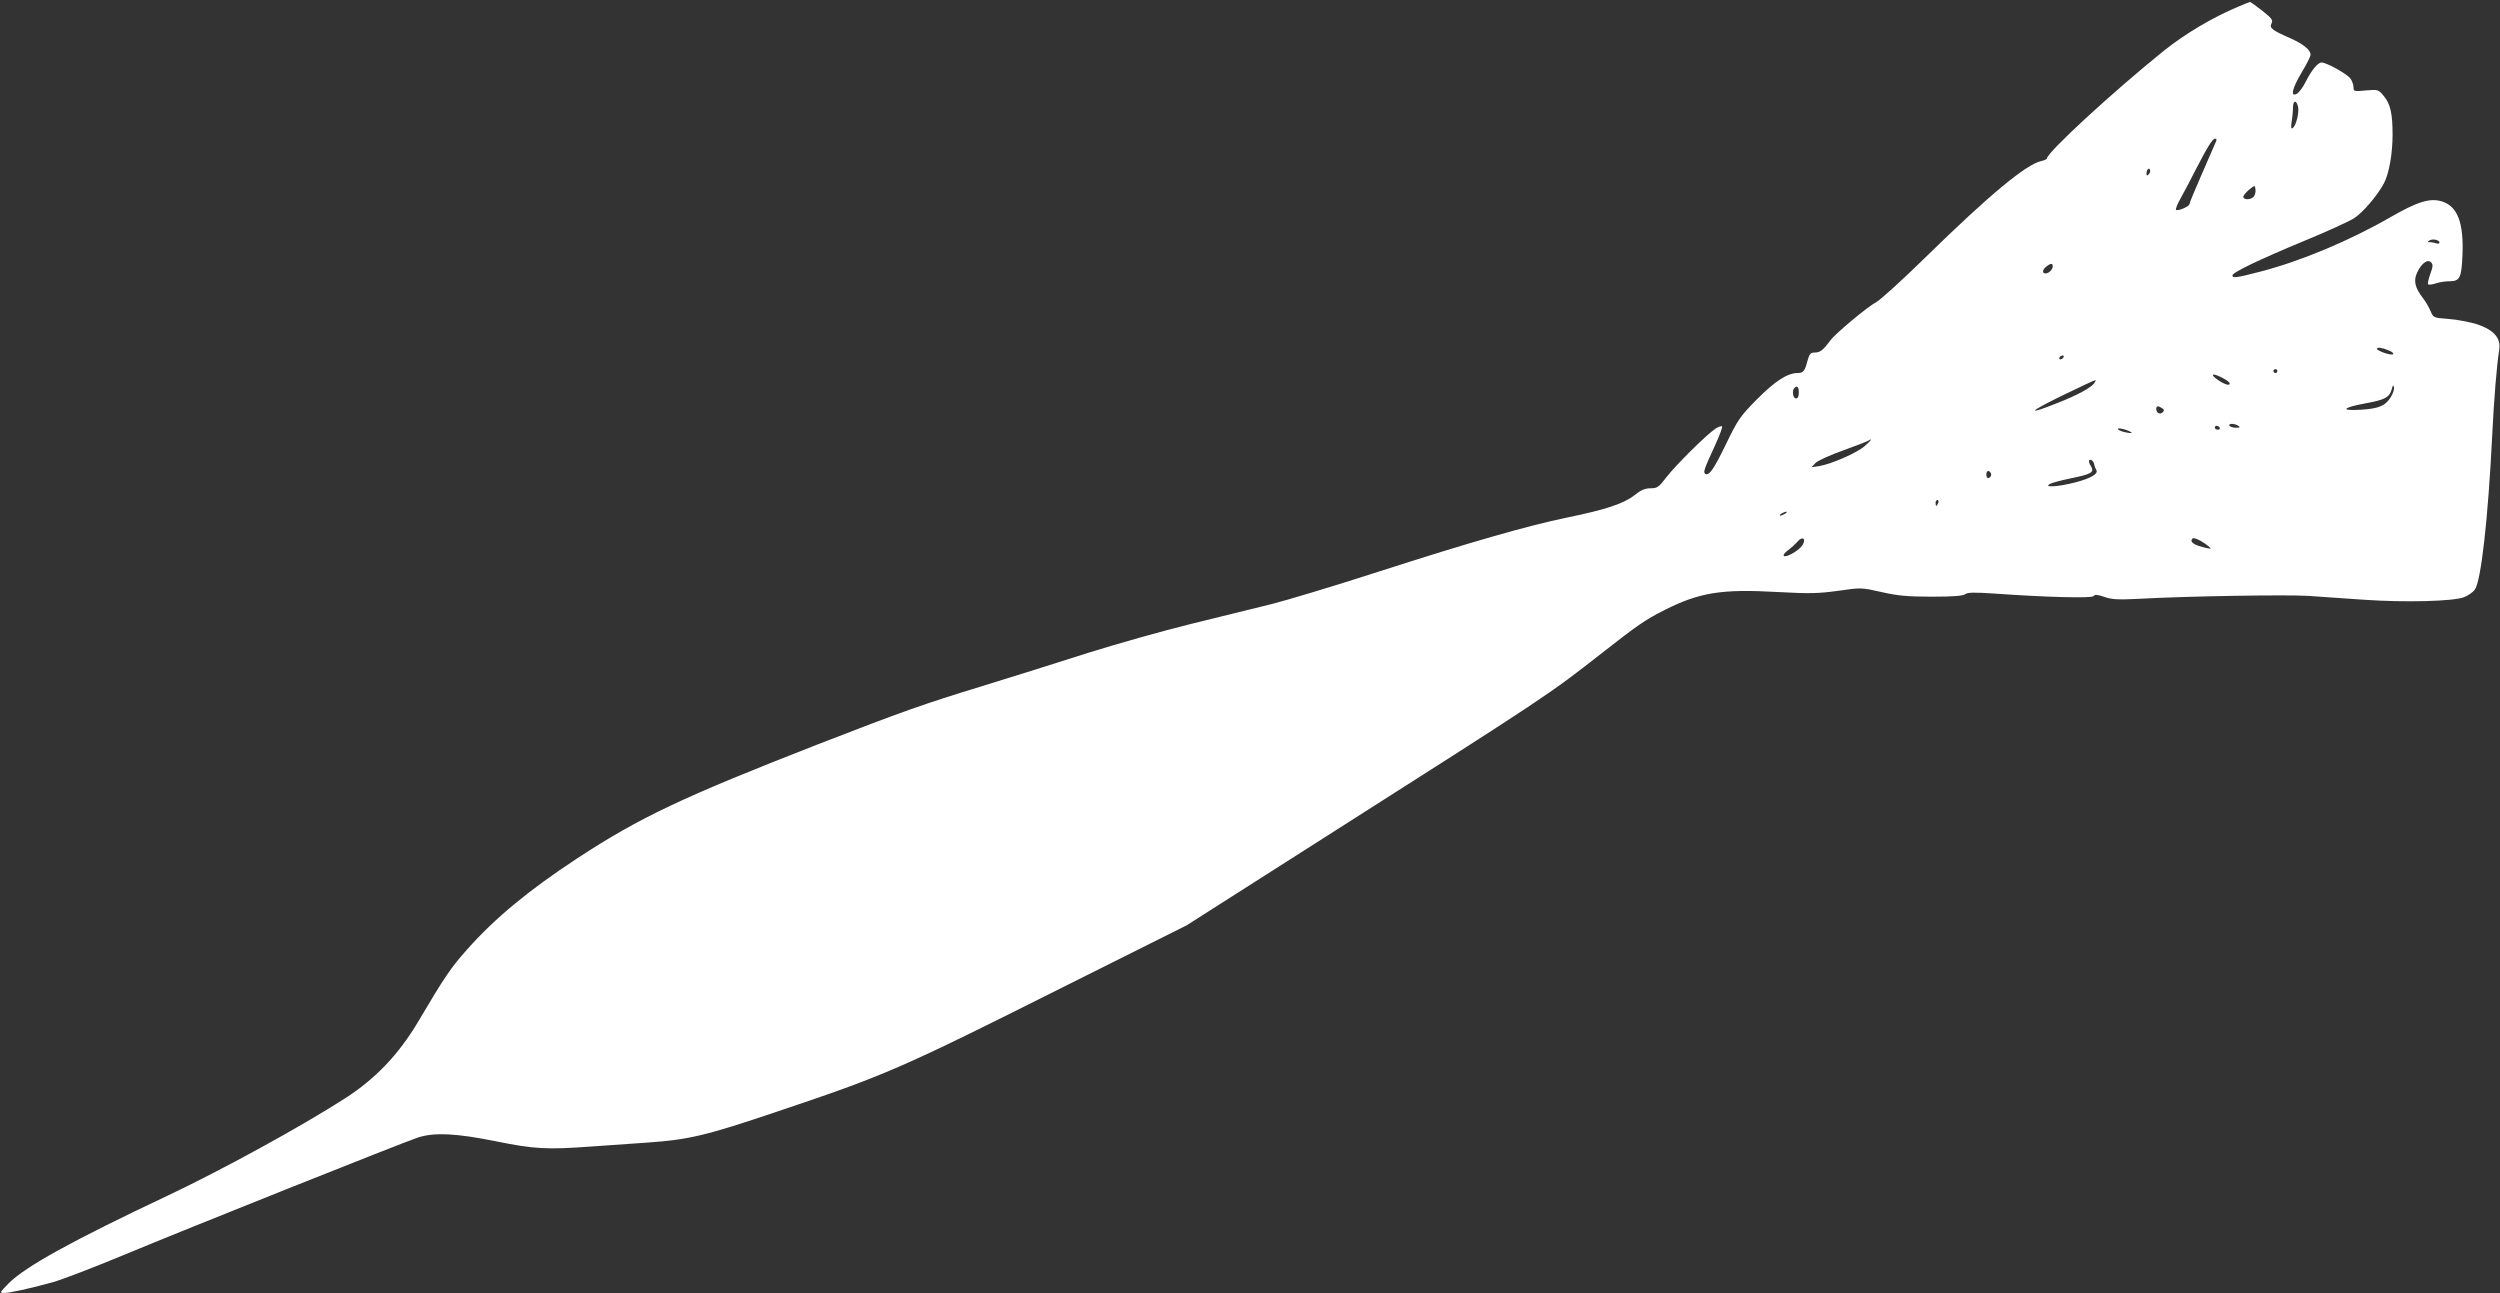 <?xml version="1.0" standalone="no"?>
<!DOCTYPE svg PUBLIC "-//W3C//DTD SVG 20010904//EN"
 "http://www.w3.org/TR/2001/REC-SVG-20010904/DTD/svg10.dtd">
<svg version="1.0" xmlns="http://www.w3.org/2000/svg"
 width="1280pt" height="662pt" viewBox="0 0 1280 662"
 preserveAspectRatio="xMidYMid meet">
<rect x="0" y="0" width="1280" height="662" fill="#333333" stroke="none"/>
<g transform="translate(0,662) scale(0.1,-0.1)"
fill="#ffffff" stroke="none">
<path d="M11460 6586 c-131 -55 -271 -138 -380 -225 -263 -212 -600 -522 -600
-553 0 -3 -13 -9 -30 -13 -77 -17 -267 -175 -590 -491 -118 -116 -233 -220
-255 -232 -39 -19 -208 -160 -231 -192 -39 -52 -54 -64 -80 -65 -24 0 -29 -5
-39 -40 -14 -55 -22 -65 -52 -65 -52 0 -117 -43 -209 -136 -84 -85 -97 -104
-156 -226 -64 -132 -88 -166 -107 -154 -12 8 -6 24 51 148 22 48 38 91 35 95
-4 3 -19 -2 -34 -12 -43 -28 -200 -183 -250 -247 -40 -53 -48 -58 -82 -58 -29
0 -49 -9 -82 -35 -54 -43 -146 -74 -346 -115 -203 -42 -496 -126 -968 -278
-220 -71 -465 -145 -545 -165 -80 -20 -264 -65 -410 -101 -146 -36 -384 -103
-530 -149 -146 -47 -386 -122 -535 -168 -311 -95 -412 -131 -845 -299 -692
-270 -915 -375 -1235 -585 -251 -165 -421 -306 -564 -467 -83 -93 -116 -142
-250 -369 -100 -168 -219 -293 -375 -393 -229 -147 -630 -366 -902 -495 -494
-233 -735 -366 -821 -453 -44 -45 -46 -48 -23 -48 29 0 131 22 250 55 47 13
211 76 365 140 326 136 1424 574 1505 601 84 27 195 22 402 -20 193 -39 257
-43 487 -26 75 5 203 14 286 20 212 15 298 35 665 159 554 186 626 217 1465
638 l630 315 700 446 c1161 739 1153 734 1425 947 189 148 223 171 325 223
178 89 291 107 574 91 168 -9 209 -8 312 6 117 17 119 17 221 -6 83 -19 133
-24 259 -24 111 0 160 4 171 13 12 9 45 10 149 3 265 -19 500 -25 508 -13 5 9
20 8 55 -4 40 -14 71 -15 175 -10 254 14 759 22 871 15 63 -5 193 -13 288 -20
208 -14 450 -8 507 13 21 8 47 26 56 39 32 44 68 362 89 789 10 199 23 355 36
440 9 59 -27 100 -111 129 -39 12 -105 25 -148 28 -77 6 -78 6 -92 39 -8 19
-25 49 -39 67 -42 55 -50 90 -30 132 22 47 53 70 71 52 11 -11 10 -21 -4 -60
-9 -25 -14 -49 -11 -53 4 -3 21 -1 39 5 18 6 49 11 69 11 55 0 63 16 68 138 6
161 -25 244 -103 270 -62 20 -125 1 -266 -80 -210 -121 -459 -225 -667 -279
-123 -32 -142 -34 -142 -19 0 15 135 80 366 176 115 47 230 100 256 116 45 28
122 119 154 180 26 49 44 152 44 248 0 111 -11 158 -47 201 -26 31 -28 31 -90
26 -60 -6 -63 -5 -63 16 0 12 -7 33 -16 45 -16 23 -122 82 -147 82 -20 0 -51
-38 -81 -97 -14 -29 -35 -57 -46 -63 -35 -19 -24 28 25 110 25 41 45 81 45 90
0 25 -38 55 -105 85 -92 40 -107 52 -95 75 9 17 2 26 -47 65 -32 25 -60 45
-63 45 -3 -1 -30 -11 -60 -24z m306 -512 c7 -29 -10 -99 -28 -110 -8 -5 -9 4
-5 32 4 21 7 54 7 72 0 38 17 43 26 6z m-419 -176 c-3 -7 -35 -80 -71 -163
-36 -82 -66 -154 -66 -160 0 -12 -61 -38 -69 -29 -3 3 7 29 23 57 16 29 52 97
80 152 60 116 84 155 98 155 6 0 8 -6 5 -12z m-346 -171 c-8 -8 -11 -7 -11 4
0 20 13 34 18 19 3 -7 -1 -17 -7 -23z m539 -113 c-14 -16 -46 -19 -54 -5 -4 5
9 22 26 37 33 27 33 27 36 5 2 -12 -2 -29 -8 -37z m950 -236 c0 -6 -7 -7 -16
-4 -9 3 -23 6 -32 6 -14 0 -14 2 -3 9 16 10 51 3 51 -11z m-1980 -121 c0 -17
-20 -37 -37 -37 -19 0 -16 20 5 36 22 17 32 17 32 1z m1720 -431 c18 -7 28
-16 22 -20 -11 -7 -82 18 -82 28 0 10 27 6 60 -8z m-1665 -36 c-3 -5 -11 -10
-16 -10 -6 0 -7 5 -4 10 3 6 11 10 16 10 6 0 7 -4 4 -10z m1095 -70 c0 -5 -4
-10 -10 -10 -5 0 -10 5 -10 10 0 6 5 10 10 10 6 0 10 -4 10 -10z m-245 -60 c3
-5 0 -10 -7 -10 -19 0 -78 38 -78 50 0 12 75 -24 85 -40z m-694 -4 c-20 -24
-89 -61 -186 -99 -161 -64 -153 -49 20 36 94 46 172 82 174 81 2 -2 -2 -10 -8
-18z m1520 -69 c-28 -45 -61 -59 -155 -65 -107 -6 -93 11 26 33 99 18 122 30
134 73 5 21 8 23 11 9 3 -9 -5 -32 -16 -50z m-3031 23 c0 -20 -5 -30 -15 -30
-15 0 -21 40 -8 53 14 15 23 6 23 -23z m1860 -80 c11 -7 12 -12 3 -21 -13 -13
-33 -4 -33 17 0 16 9 18 30 4z m390 -90 c12 -8 9 -10 -12 -10 -15 0 -30 5 -33
10 -8 13 25 13 45 0z m-95 -10 c3 -5 -1 -10 -9 -10 -9 0 -16 5 -16 10 0 6 4
10 9 10 6 0 13 -4 16 -10z m-455 -22 c10 -6 4 -7 -20 -3 -19 3 -39 10 -45 16
-12 12 41 2 65 -13z m-1363 -72 c-39 -35 -175 -94 -236 -103 l-36 -5 21 22
c12 12 76 41 144 65 67 24 125 47 128 50 3 3 8 5 11 5 3 -1 -11 -16 -32 -34z
m1176 -97 c2 -8 6 -19 10 -25 12 -20 -28 -43 -108 -64 -89 -23 -164 -27 -130
-8 10 6 59 19 108 29 107 22 122 31 102 63 -8 13 -12 26 -8 29 8 9 24 -5 26
-24z m-528 -49 c0 -7 -6 -15 -12 -17 -8 -3 -13 4 -13 17 0 13 5 20 13 18 6 -3
12 -11 12 -18z m-271 -145 c-4 -8 -8 -15 -10 -15 -2 0 -4 7 -4 15 0 8 4 15 10
15 5 0 7 -7 4 -15z m-784 -55 c-8 -5 -19 -10 -25 -10 -5 0 -3 5 5 10 8 5 20
10 25 10 6 0 3 -5 -5 -10z m88 -162 c-19 -28 -84 -65 -95 -54 -4 4 5 17 22 29
16 12 38 32 49 45 26 29 45 13 24 -20z m2077 -3 c19 -16 19 -16 -7 -11 -64 14
-90 31 -72 49 7 7 49 -13 79 -38z"/>
</g>
</svg>
